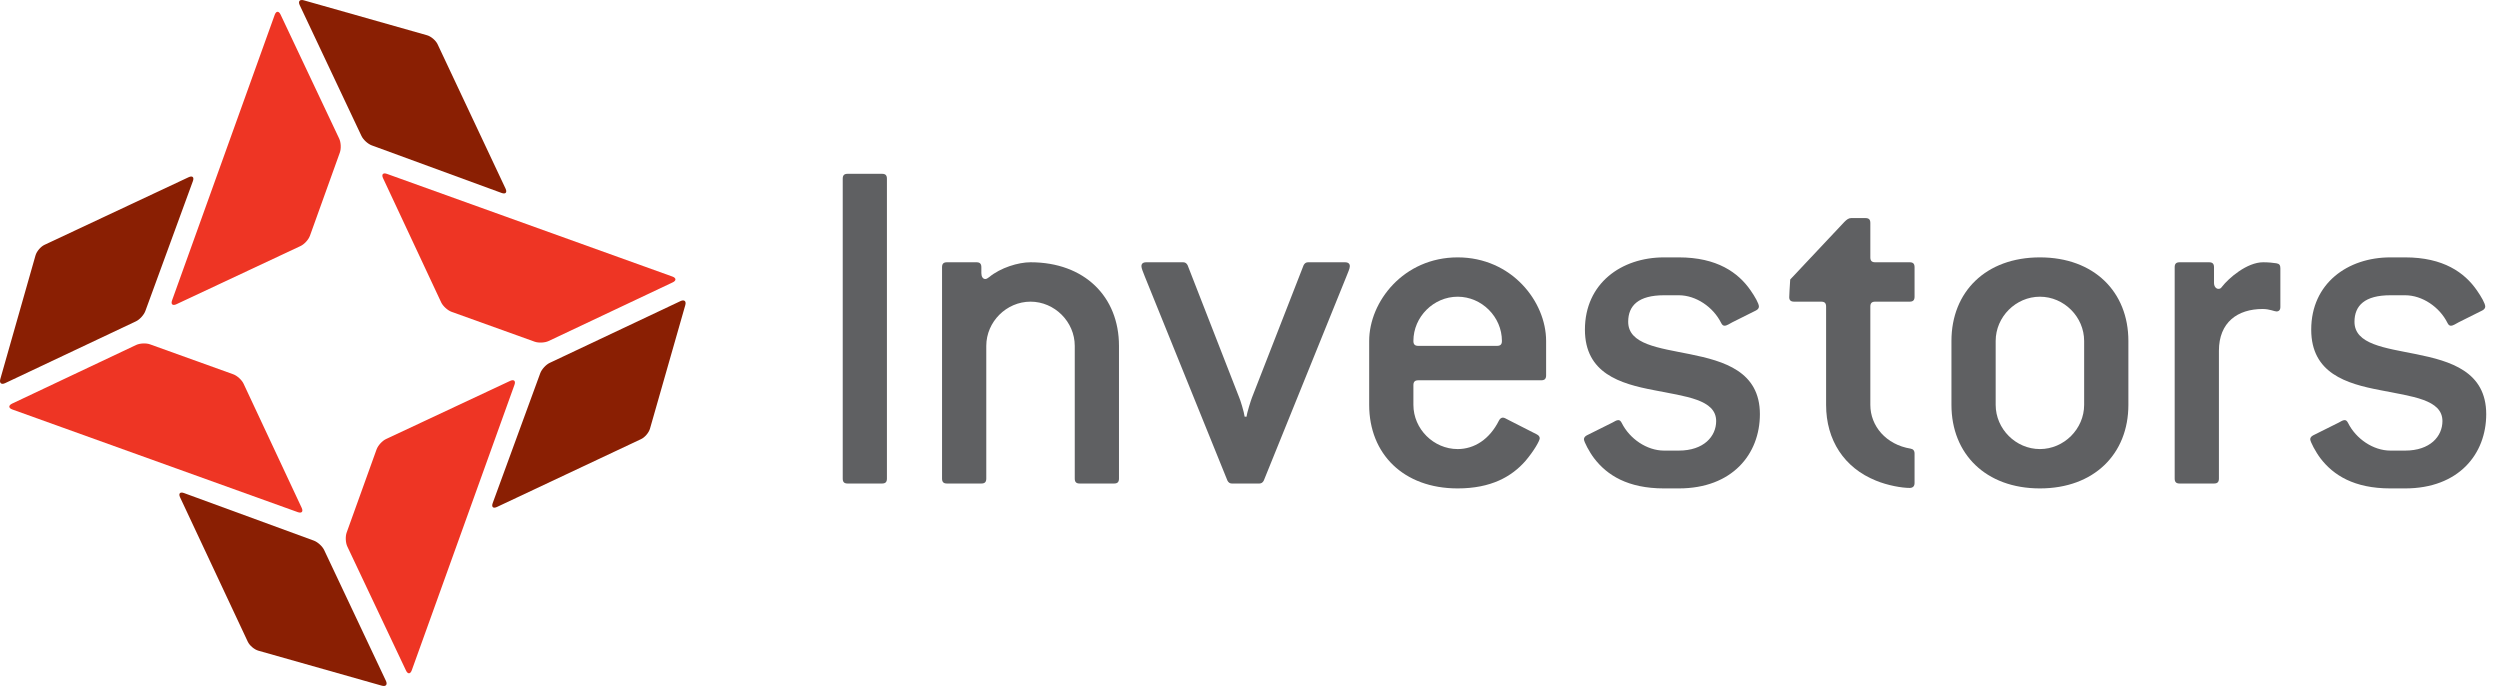 <?xml version="1.0" encoding="UTF-8"?>
<svg width="164px" height="45px" viewBox="0 0 164 45" version="1.1" xmlns="http://www.w3.org/2000/svg" xmlns:xlink="http://www.w3.org/1999/xlink">
    <title>CI_investors_HQ</title>
    <g id="desktop" stroke="none" stroke-width="1" fill="none" fill-rule="evenodd">
        <g id="Investors_SG" transform="translate(-42, -164)" fill-rule="nonzero">
            <g id="CI_investors_HQ" transform="translate(42, 164)">
                <path d="M57.861,31.719 L55.604,31.719 C55.377,31.719 55.283,31.62 55.283,31.394 L55.283,11.725 C55.283,11.499 55.377,11.402 55.604,11.402 L57.861,11.402 C58.088,11.402 58.182,11.499 58.182,11.725 L58.182,31.394 C58.182,31.62 58.088,31.719 57.861,31.719" id="Path" fill="#5F6062"></path>
                <path d="M73.084,31.719 L70.826,31.719 C70.6,31.719 70.504,31.62 70.504,31.394 L70.504,22.689 C70.504,21.109 69.182,19.789 67.602,19.789 C66.023,19.789 64.7,21.109 64.7,22.689 L64.7,31.394 C64.7,31.62 64.603,31.719 64.377,31.719 L62.121,31.719 C61.896,31.719 61.798,31.62 61.798,31.394 L61.798,17.53 C61.798,17.302 61.896,17.205 62.121,17.205 L64.054,17.205 C64.28,17.205 64.377,17.302 64.377,17.53 L64.377,17.916 C64.377,18.142 64.474,18.304 64.636,18.304 C64.731,18.304 64.795,18.239 64.894,18.175 C65.635,17.563 66.796,17.205 67.602,17.205 C71.147,17.205 73.405,19.464 73.405,22.689 L73.405,31.394 C73.405,31.62 73.309,31.719 73.084,31.719" id="Path" fill="#5F6062"></path>
                <path d="M88.322,18.142 L82.905,31.523 C82.84,31.654 82.742,31.719 82.615,31.719 L80.809,31.719 C80.681,31.719 80.583,31.654 80.518,31.523 L75.101,18.142 C74.973,17.82 74.878,17.594 74.878,17.464 C74.878,17.302 74.973,17.205 75.199,17.205 L77.618,17.205 C77.747,17.205 77.845,17.272 77.908,17.399 L81.292,26.077 C81.355,26.203 81.616,27.043 81.648,27.332 L81.775,27.332 C81.807,27.043 82.068,26.236 82.131,26.077 L85.516,17.399 C85.582,17.272 85.677,17.205 85.806,17.205 L88.224,17.205 C88.45,17.205 88.549,17.302 88.549,17.464 C88.549,17.626 88.418,17.884 88.322,18.142" id="Path" fill="#5F6062"></path>
                <path d="M95.623,19.464 C94.043,19.464 92.719,20.786 92.719,22.367 C92.719,22.593 92.817,22.689 93.041,22.689 L98.202,22.689 C98.428,22.689 98.526,22.593 98.526,22.367 C98.526,20.786 97.202,19.464 95.623,19.464 M101.104,24.947 L93.041,24.947 C92.817,24.947 92.719,25.044 92.719,25.269 L92.719,26.559 C92.719,28.138 94.043,29.459 95.623,29.459 C96.72,29.459 97.717,28.815 98.331,27.59 C98.395,27.46 98.493,27.396 98.589,27.396 C98.685,27.396 98.783,27.46 98.975,27.559 L100.812,28.494 C100.943,28.557 101.006,28.655 101.006,28.752 C101.006,28.914 100.62,29.59 100.072,30.235 C99.168,31.266 97.816,32.04 95.623,32.04 C92.076,32.04 89.818,29.784 89.818,26.559 L89.818,22.367 C89.818,19.789 92.076,16.884 95.623,16.884 C99.168,16.884 101.425,19.789 101.425,22.367 L101.425,24.623 C101.425,24.849 101.33,24.947 101.104,24.947" id="Shape" fill="#5F6062"></path>
                <path d="M110.128,32.04 L109.161,32.04 C106.776,32.04 105.421,31.167 104.583,30.074 C104.261,29.655 103.906,28.977 103.906,28.815 C103.906,28.718 103.971,28.623 104.098,28.557 L105.775,27.721 C105.905,27.657 106.033,27.559 106.163,27.559 C106.258,27.559 106.323,27.623 106.389,27.752 C106.903,28.783 108.033,29.559 109.161,29.559 L110.128,29.559 C111.773,29.559 112.58,28.623 112.58,27.623 C112.58,26.203 110.581,26.011 108.483,25.592 C106.29,25.173 103.971,24.494 103.971,21.625 C103.971,18.593 106.357,16.884 109.161,16.884 L110.128,16.884 C112.644,16.884 114.031,17.884 114.837,19.046 C115.127,19.464 115.385,19.916 115.385,20.11 C115.385,20.206 115.321,20.304 115.19,20.368 L113.643,21.141 C113.449,21.238 113.289,21.367 113.128,21.367 C113.03,21.367 112.965,21.302 112.901,21.173 C112.386,20.142 111.258,19.369 110.128,19.369 L109.161,19.369 C107.485,19.369 106.809,20.043 106.809,21.109 C106.809,22.593 108.808,22.819 110.87,23.236 C113.095,23.688 115.449,24.364 115.449,27.17 C115.449,29.784 113.643,32.04 110.128,32.04" id="Path" fill="#5F6062"></path>
                <path d="M125.274,32.008 C124.759,32.008 123.823,31.846 123.048,31.523 C120.987,30.688 119.792,28.881 119.792,26.56 L119.792,20.11 C119.792,19.884 119.695,19.789 119.469,19.789 L117.695,19.789 C117.47,19.789 117.374,19.69 117.374,19.498 C117.374,19.337 117.406,18.853 117.438,18.335 L120.987,14.562 C121.145,14.401 121.276,14.306 121.436,14.306 L122.37,14.306 C122.598,14.306 122.694,14.401 122.694,14.626 L122.694,16.884 C122.694,17.11 122.791,17.205 123.015,17.205 L125.274,17.205 C125.5,17.205 125.595,17.302 125.595,17.53 L125.595,19.464 C125.595,19.69 125.5,19.789 125.274,19.789 L123.015,19.789 C122.791,19.789 122.694,19.884 122.694,20.11 L122.694,26.56 C122.694,27.947 123.726,29.17 125.338,29.431 C125.5,29.459 125.595,29.559 125.595,29.752 L125.595,31.686 C125.595,31.911 125.467,32.008 125.274,32.008" id="Path" fill="#5F6062"></path>
                <path d="M136.72,22.367 C136.72,20.786 135.397,19.464 133.819,19.464 C132.238,19.464 130.916,20.786 130.916,22.367 L130.916,26.559 C130.916,28.138 132.238,29.459 133.819,29.459 C135.397,29.459 136.72,28.138 136.72,26.559 L136.72,22.367 Z M133.819,32.04 C130.271,32.04 128.015,29.784 128.015,26.559 L128.015,22.367 C128.015,19.142 130.271,16.884 133.819,16.884 C137.365,16.884 139.622,19.142 139.622,22.367 L139.622,26.559 C139.622,29.784 137.365,32.04 133.819,32.04" id="Shape" fill="#5F6062"></path>
                <path d="M149.334,20.431 C149.205,20.431 148.882,20.27 148.431,20.27 C146.788,20.27 145.561,21.141 145.561,23.01 L145.561,31.394 C145.561,31.62 145.465,31.719 145.239,31.719 L142.983,31.719 C142.757,31.719 142.659,31.62 142.659,31.394 L142.659,17.53 C142.659,17.302 142.757,17.205 142.983,17.205 L144.915,17.205 C145.141,17.205 145.239,17.302 145.239,17.53 L145.239,18.561 C145.239,18.786 145.367,18.949 145.529,18.949 C145.626,18.949 145.69,18.917 145.755,18.82 C146.206,18.239 147.399,17.205 148.464,17.205 C148.818,17.205 149.109,17.238 149.334,17.272 C149.527,17.302 149.592,17.399 149.592,17.594 L149.592,20.142 C149.592,20.336 149.496,20.431 149.334,20.431" id="Path" fill="#5F6062"></path>
                <path d="M157.777,32.04 L156.809,32.04 C154.421,32.04 153.068,31.167 152.229,30.074 C151.908,29.655 151.551,28.977 151.551,28.815 C151.551,28.718 151.616,28.623 151.746,28.557 L153.422,27.721 C153.55,27.657 153.68,27.559 153.81,27.559 C153.906,27.559 153.97,27.623 154.036,27.752 C154.552,28.783 155.679,29.559 156.809,29.559 L157.777,29.559 C159.42,29.559 160.224,28.623 160.224,27.623 C160.224,26.203 158.226,26.011 156.131,25.592 C153.938,25.173 151.616,24.494 151.616,21.625 C151.616,18.593 154.004,16.884 156.809,16.884 L157.777,16.884 C160.291,16.884 161.678,17.884 162.483,19.046 C162.774,19.464 163.032,19.916 163.032,20.11 C163.032,20.206 162.965,20.304 162.837,20.368 L161.29,21.141 C161.096,21.238 160.936,21.367 160.775,21.367 C160.677,21.367 160.612,21.302 160.548,21.173 C160.034,20.142 158.904,19.369 157.777,19.369 L156.809,19.369 C155.132,19.369 154.454,20.043 154.454,21.109 C154.454,22.593 156.453,22.819 158.518,23.236 C160.742,23.688 163.096,24.364 163.096,27.17 C163.096,29.784 161.29,32.04 157.777,32.04" id="Path" fill="#5F6062"></path>
                <path d="M24.39,9.538 C24.133,9.445 23.829,9.166 23.711,8.916 L19.66,0.335 C19.544,0.087 19.662,-0.054 19.926,0.02 L28.015,2.313 C28.278,2.388 28.587,2.652 28.705,2.901 L33.166,12.377 C33.281,12.626 33.167,12.753 32.909,12.659 L24.39,9.538 Z" id="Path" fill="#8A1F03"></path>
                <path d="M35.992,22.37 C35.745,22.488 35.333,22.507 35.076,22.416 L29.621,20.455 C29.363,20.361 29.057,20.081 28.941,19.835 L25.128,11.688 C25.011,11.44 25.128,11.313 25.383,11.406 L44.11,18.142 C44.368,18.235 44.377,18.408 44.127,18.525 L35.992,22.37 Z" id="Path" fill="#EE3524"></path>
                <path d="M9.536,20.4 C9.442,20.658 9.163,20.965 8.915,21.081 L0.334,25.135 C0.087,25.252 -0.055,25.129 0.02,24.866 L2.33,16.752 C2.406,16.49 2.668,16.18 2.916,16.063 L12.377,11.624 C12.625,11.51 12.749,11.624 12.654,11.881 L9.536,20.4 Z" id="Path" fill="#8A1F03"></path>
                <path d="M22.25,9.091 C22.368,9.337 22.387,9.75 22.294,10.007 L20.334,15.46 C20.241,15.722 19.963,16.026 19.713,16.141 L11.571,19.958 C11.323,20.074 11.194,19.958 11.288,19.702 L18.021,0.973 C18.114,0.715 18.287,0.706 18.403,0.952 L22.25,9.091 Z" id="Path" fill="#EE3524"></path>
                <path d="M20.587,35.464 C20.844,35.559 21.15,35.837 21.266,36.085 L25.317,44.664 C25.434,44.914 25.313,45.055 25.049,44.98 L16.947,42.684 C16.685,42.61 16.375,42.348 16.257,42.101 L11.812,32.622 C11.695,32.377 11.812,32.25 12.067,32.343 L20.587,35.464 Z" id="Path" fill="#8A1F03"></path>
                <path d="M8.927,22.632 C9.173,22.515 9.586,22.495 9.843,22.589 L15.298,24.552 C15.556,24.643 15.862,24.923 15.977,25.168 L19.79,33.313 C19.908,33.563 19.793,33.689 19.534,33.596 L0.808,26.861 C0.551,26.769 0.545,26.598 0.791,26.478 L8.927,22.632 Z" id="Path" fill="#EE3524"></path>
                <path d="M35.44,24.484 C35.534,24.227 35.814,23.92 36.06,23.805 L44.641,19.752 C44.889,19.635 45.03,19.757 44.955,20.017 L42.639,28.12 C42.563,28.383 42.301,28.693 42.052,28.807 L32.601,33.257 C32.351,33.374 32.227,33.262 32.321,33.004 L35.44,24.484 Z" id="Path" fill="#8A1F03"></path>
                <path d="M22.786,35.855 C22.668,35.608 22.649,35.192 22.74,34.938 L24.702,29.484 C24.797,29.223 25.074,28.918 25.321,28.803 L33.466,24.986 C33.714,24.872 33.843,24.986 33.749,25.245 L27.013,43.968 C26.922,44.227 26.749,44.237 26.633,43.986 L22.786,35.855 Z" id="Path" fill="#EE3524"></path>
            </g>
        </g>
    </g>
</svg>